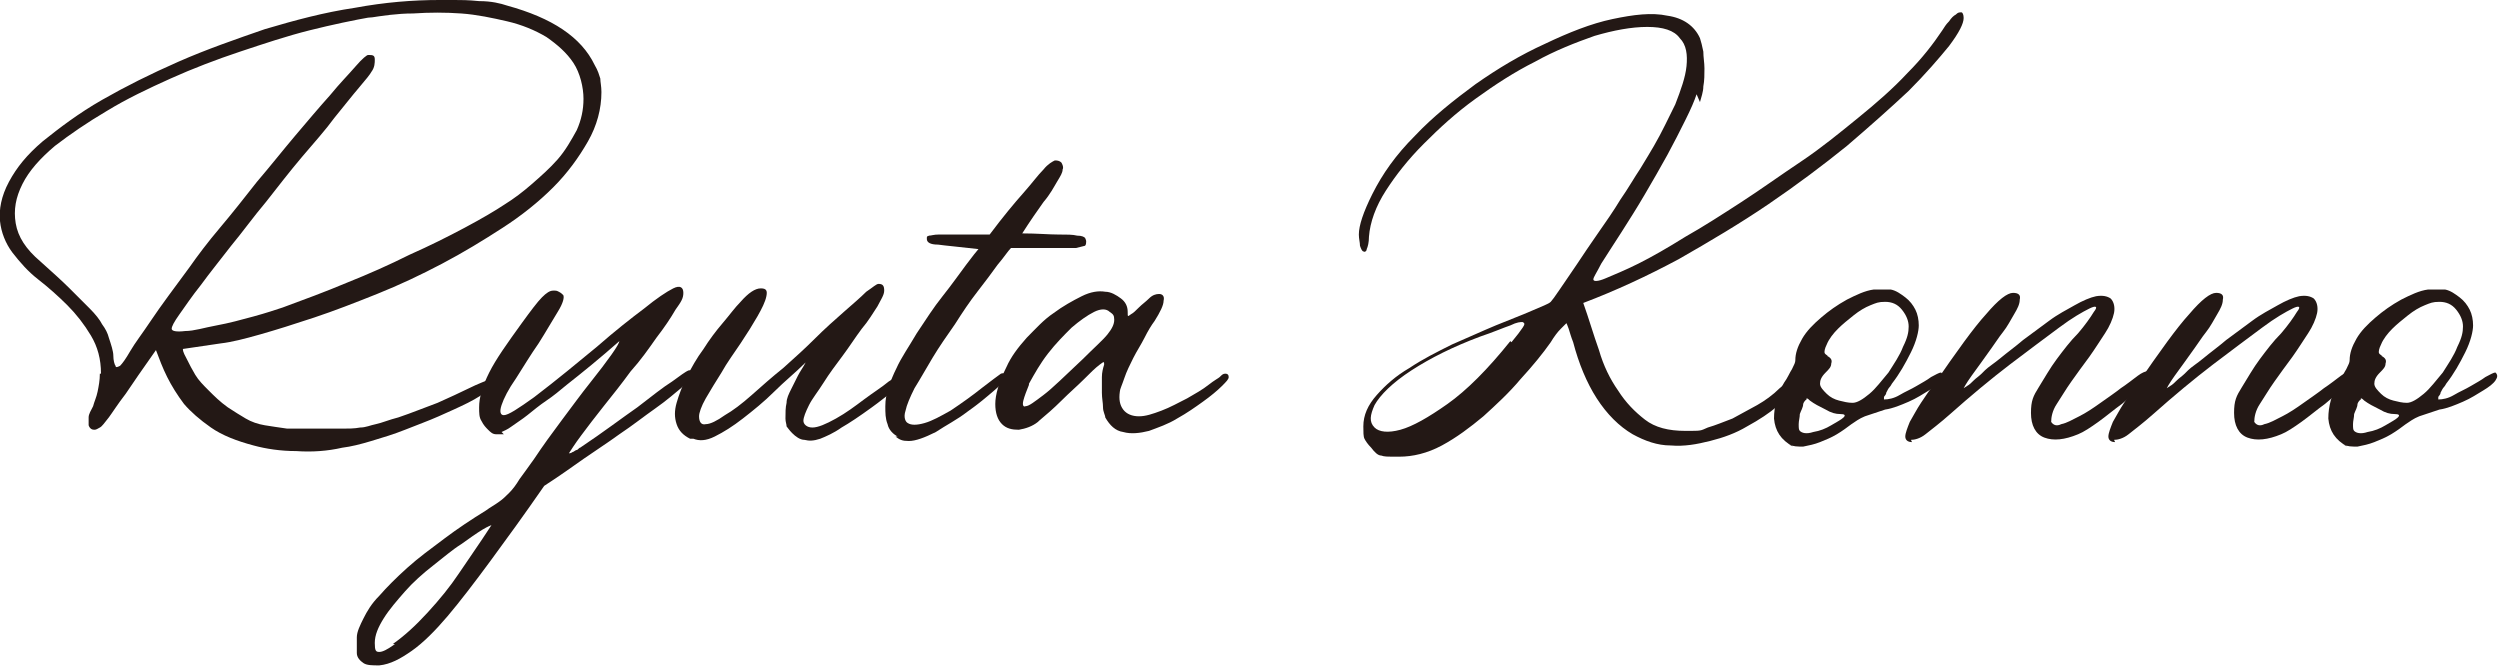 <?xml version="1.0" encoding="UTF-8"?>
<svg xmlns="http://www.w3.org/2000/svg" version="1.1" viewBox="0 0 222.8 59.6">
  <defs>
    <style>
      .cls-1 {
        fill: #231815;
      }
    </style>
  </defs>
  <!-- Generator: Adobe Illustrator 28.6.0, SVG Export Plug-In . SVG Version: 1.2.0 Build 709)  -->
  <g>
    <g id="_レイヤー_1" data-name="レイヤー_1">
      <g>
        <path class="cls-1" d="M9,33.3c0-1.3-.3-2.4-.9-3.4-.6-1-1.3-1.9-2.1-2.7-.8-.8-1.7-1.6-2.6-2.3-.9-.7-1.6-1.5-2.3-2.4-.6-.8-1-1.8-1.1-2.8s.1-2.2.8-3.5,1.6-2.4,3-3.6c1.5-1.2,3.2-2.5,5.3-3.7,2.1-1.2,4.3-2.3,6.8-3.4,2.5-1.1,5.1-2,7.7-2.9,2.7-.8,5.3-1.5,8-1.9,2.7-.5,5.2-.7,7.6-.7s2.4,0,3.5.1c1.1,0,1.9.2,2.5.4,4,1.1,6.6,2.8,7.8,5.3.3.5.4.9.5,1.2,0,.3.1.7.1,1.2,0,1.5-.4,3-1.2,4.4-.8,1.4-1.8,2.8-3.1,4.1-1.3,1.3-2.8,2.5-4.5,3.6-1.7,1.1-3.5,2.2-5.4,3.2-1.9,1-3.8,1.9-5.8,2.7-2,.8-3.8,1.5-5.6,2.1-1.8.6-3.4,1.1-4.8,1.5s-2.6.7-3.5.8l-3.4.5c0,.3.2.6.4,1,.2.4.4.8.7,1.3.3.5.7.9,1.2,1.4s1,1,1.7,1.5c.6.4,1.1.7,1.6,1,.5.3,1.1.5,1.7.6.6.1,1.3.2,2,.3.7,0,1.6,0,2.6,0s1.8,0,2.3,0,1.1,0,1.6-.1c.5,0,.9-.2,1.4-.3.5-.1,1.2-.4,2-.6,1.2-.4,2.4-.9,3.5-1.3,1.1-.5,2-.9,2.8-1.3.8-.4,1.4-.6,1.8-.8.4-.2.7-.1.7,0s-.2.6-.7.9c-.5.4-1.1.8-1.9,1.2-.8.4-1.7.8-2.6,1.2s-2,.8-3,1.2c-1,.4-2,.7-3,1-1,.3-1.8.5-2.6.6-1.3.3-2.7.4-4.1.3-1.4,0-2.7-.2-3.8-.5-1.5-.4-2.8-.9-3.8-1.6-1-.7-1.8-1.4-2.4-2.1-.6-.8-1.1-1.6-1.5-2.4-.4-.8-.7-1.6-1-2.4-1.2,1.7-2.1,3-2.7,3.9-.7.9-1.2,1.7-1.5,2.1-.4.5-.6.8-.8.9-.2.1-.3.2-.5.2s-.4-.1-.5-.4c0-.2,0-.4,0-.7s.2-.6.4-1c.1-.4.3-.8.4-1.3.1-.5.2-1,.2-1.6ZM33.2,1.5c-1.7.3-3.6.7-5.6,1.2-2,.5-4.1,1.2-6.2,1.9-2.1.7-4.2,1.5-6.2,2.4-2,.9-3.9,1.8-5.7,2.9-1.7,1-3.3,2.1-4.6,3.1-1.3,1.1-2.3,2.2-2.9,3.4s-.8,2.3-.6,3.5c.2,1.2.9,2.3,2.2,3.4,1,.9,1.9,1.7,2.6,2.4.7.7,1.3,1.3,1.8,1.8s.9,1,1.1,1.4c.3.4.5.8.6,1.2.2.6.4,1.2.4,1.6,0,.4.1.8.2.9,0,.2.2.1.4,0,.2-.2.5-.6.9-1.3.4-.7,1.1-1.6,1.9-2.8.8-1.2,2-2.8,3.4-4.7.7-1,1.6-2.2,2.7-3.5,1.1-1.3,2.2-2.7,3.3-4.1,1.2-1.4,2.3-2.8,3.4-4.1,1.1-1.3,2.2-2.6,3.1-3.6.9-1.1,1.7-1.9,2.3-2.6.6-.7,1-1,1.1-1,.4,0,.6,0,.6.4,0,.3,0,.7-.3,1.1-.1.2-.5.7-1.1,1.4-.6.7-1.3,1.6-2.2,2.7-.8,1.1-1.8,2.2-2.9,3.5-1.1,1.3-2.1,2.6-3.2,4-1.1,1.3-2.1,2.7-3.1,3.9-1,1.3-1.9,2.4-2.7,3.5-.8,1-1.4,1.9-1.9,2.6-.5.7-.7,1.1-.7,1.3s.4.3,1.2.2c.8,0,1.7-.3,2.8-.5,1.1-.2,2.2-.5,3.3-.8,1.1-.3,2-.6,2.6-.8,1.9-.7,3.8-1.4,5.7-2.2,2-.8,3.8-1.6,5.6-2.5,1.8-.8,3.4-1.6,4.9-2.4,1.5-.8,2.7-1.5,3.6-2.1.8-.5,1.6-1.1,2.4-1.8.8-.7,1.6-1.4,2.3-2.2.7-.8,1.2-1.7,1.7-2.6.4-.9.6-1.8.6-2.8s-.3-2.3-.9-3.2c-.6-.9-1.4-1.6-2.4-2.3-1-.6-2.2-1.1-3.5-1.4-1.3-.3-2.7-.6-4.1-.7-1.4-.1-2.8-.1-4.3,0-1.4,0-2.7.2-4,.4Z"/>
        <path class="cls-1" d="M44.9,38.7c-.2,0-.5,0-.7,0-.3,0-.5-.2-.7-.4-.2-.2-.4-.4-.6-.8-.2-.3-.2-.7-.2-1.2,0-.9.3-1.9.9-3.1.6-1.2,1.6-2.6,2.9-4.4.8-1.1,1.4-1.9,1.8-2.3.4-.4.7-.6,1-.6s.3,0,.5.1.3.2.4.3c.1.2,0,.7-.5,1.5s-1,1.7-1.7,2.8c-.7,1-1.3,2-2,3.1-.7,1-1.1,1.8-1.3,2.4-.2.6-.1.9.2.9.4,0,1.3-.6,2.7-1.6,2.1-1.6,3.9-3.1,5.6-4.5,1.6-1.4,3-2.5,4.2-3.4,1.1-.9,2-1.5,2.6-1.8.6-.3.9-.1.9.4s-.2.8-.7,1.5c-.4.7-1,1.6-1.7,2.5-.7,1-1.4,2-2.3,3-.8,1.1-1.6,2.1-2.4,3.1-.8,1-1.4,1.8-2,2.6-.6.8-.9,1.3-1.1,1.6,0,0,0,0,0,0,0,0,.2,0,.3-.1.1,0,.3-.2.4-.2.1,0,.2-.2.3-.2,2.1-1.4,3.8-2.7,5.1-3.6,1.3-1,2.3-1.8,3.1-2.3.7-.5,1.2-.9,1.5-1,.3,0,.4,0,.4.4s-.3.5-1,1.1c-.6.5-1.4,1.2-2.4,1.9-1,.7-2,1.5-3.2,2.3-1.1.8-2.2,1.5-3.2,2.2-1,.7-2.1,1.5-3.5,2.4-1.8,2.6-3.4,4.8-4.8,6.7s-2.7,3.6-3.8,4.9-2.2,2.4-3.2,3.1-1.9,1.2-2.9,1.3c-.6,0-1.1,0-1.4-.2-.3-.2-.6-.5-.6-.9,0-.4,0-.9,0-1.4,0-.5.3-1.1.6-1.7.3-.6.7-1.3,1.4-2,.7-.8,1.5-1.6,2.5-2.5,1-.9,2.1-1.7,3.3-2.6,1.2-.9,2.4-1.7,3.7-2.5.4-.3.8-.5,1.2-.8.3-.2.6-.5.9-.8.3-.3.6-.7.9-1.2.3-.4.8-1.1,1.3-1.8.8-1.2,1.6-2.3,2.5-3.5.9-1.2,1.7-2.3,2.5-3.3.8-1,1.4-1.8,1.9-2.5.5-.7.7-1.1.7-1.2-1.7,1.5-3.3,2.8-4.7,3.9-.6.5-1.2,1-1.8,1.4s-1.2.9-1.7,1.3c-.5.4-1,.7-1.4,1-.4.3-.7.4-.9.5ZM35,57.4c1-.7,2-1.6,3.1-2.8,1.1-1.2,2-2.3,2.8-3.5.8-1.2,1.8-2.6,2.9-4.3,0,0-.3.1-.8.4-.5.3-1.2.8-1.9,1.3-.8.5-1.6,1.2-2.5,1.9-.9.7-1.8,1.5-2.5,2.3s-1.4,1.6-1.9,2.4c-.5.8-.8,1.5-.8,2.2s.1.8.4.8.7-.2,1.4-.7Z"/>
        <path class="cls-1" d="M61.5,39.1c-.6-.3-1-.7-1.2-1.3-.2-.6-.2-1.2,0-1.9.2-.7.5-1.5.9-2.3s.9-1.7,1.5-2.5c.5-.8,1.1-1.6,1.7-2.3.6-.7,1.1-1.4,1.6-1.9.7-.8,1.3-1.2,1.8-1.2s.6.2.5.7c-.1.5-.4,1.1-.8,1.8-.4.7-.9,1.5-1.5,2.4-.6.9-1.2,1.7-1.7,2.6-.5.8-1,1.6-1.4,2.3-.4.7-.6,1.3-.6,1.6,0,.5.2.8.6.7.4,0,1-.3,1.7-.8.7-.4,1.5-1,2.4-1.8.9-.8,1.8-1.6,2.8-2.4,1-.9,1.9-1.7,2.8-2.6.9-.9,1.8-1.7,2.6-2.4.8-.7,1.5-1.3,2-1.8.6-.4.9-.7,1.1-.7.4,0,.5.2.5.6,0,.4-.3.8-.6,1.4-.4.6-.8,1.3-1.4,2-.6.8-1.1,1.6-1.7,2.4-.6.8-1.2,1.6-1.7,2.4-.5.8-1,1.4-1.3,2s-.5,1.1-.5,1.4.3.6.8.6,1.2-.3,2.1-.8c.9-.5,1.7-1.1,2.5-1.7.8-.6,1.6-1.1,2.2-1.6.6-.4,1-.6,1.2-.5,0,0,.2.2.2.3,0,0,0,.2-.3.4-.2.2-.5.5-.9.8-.4.3-1,.8-1.7,1.3-1.1.8-2,1.4-2.7,1.8-.7.5-1.4.8-1.9,1-.6.2-1,.2-1.4.1-.4,0-.8-.3-1.1-.6-.3-.3-.4-.5-.5-.6,0-.2-.1-.4-.1-.7,0-.5,0-1,.1-1.4,0-.4.2-.8.4-1.2.2-.4.4-.8.6-1.2.2-.4.5-.8.7-1.2-.9.9-1.9,1.7-2.8,2.6-.9.9-1.9,1.7-2.8,2.4-.9.7-1.7,1.2-2.5,1.6-.8.4-1.4.4-1.9.2Z"/>
        <path class="cls-1" d="M80,38.9c-.4-.2-.8-.6-.9-1.1-.2-.5-.2-1-.2-1.6,0-.6.1-1.1.3-1.7.2-.6.4-1.1.7-1.7.4-.9,1.1-1.9,1.8-3.1.8-1.2,1.5-2.3,2.3-3.3s1.5-2,2.1-2.8,1-1.3,1.1-1.4c-1.7-.2-2.9-.3-3.6-.4-.7,0-1-.2-1-.5s0-.2.2-.3c.2,0,.4-.1.9-.1.4,0,1,0,1.7,0,.7,0,1.7,0,2.8,0,1.2-1.6,2.2-2.8,3-3.7.8-.9,1.3-1.6,1.8-2.1.4-.5.8-.7,1-.8.2,0,.4,0,.6.2.1.2.2.4.1.6,0,.3-.2.6-.5,1.1-.3.5-.6,1.1-1.2,1.8-.5.7-1.2,1.7-1.9,2.8,1.3,0,2.4.1,3.2.1.8,0,1.3,0,1.7.1.4,0,.6.1.7.2,0,0,.1.2.1.3s0,.3-.1.4c0,0-.4.1-.8.2-.4,0-1.1,0-2,0-.9,0-2.2,0-3.8,0-.3.3-.6.8-1.2,1.5-.5.7-1.1,1.5-1.8,2.4-.7.9-1.3,1.8-2,2.9-.7,1-1.4,2-2,3-.6,1-1.1,1.9-1.6,2.7-.4.8-.7,1.5-.8,2-.2.6,0,1,.2,1.1.3.2.8.2,1.5,0,.7-.2,1.4-.6,2.3-1.1.9-.6,1.9-1.3,2.9-2.1.8-.6,1.3-1,1.6-1.2.3-.1.4,0,.4.3s-.3.6-1,1.2c-.7.6-1.4,1.2-2.4,1.9-.9.7-1.9,1.2-2.8,1.8-1,.5-1.8.8-2.4.8s-.8-.1-1.2-.4Z"/>
        <path class="cls-1" d="M92.5,37.6c-.5.4-1.1.6-1.7.7-.6,0-1.1-.1-1.5-.5-.4-.4-.6-1-.6-1.8s.3-1.9,1-3.3c.4-.9,1-1.7,1.8-2.6.8-.8,1.5-1.6,2.4-2.2.8-.6,1.7-1.1,2.5-1.5.8-.4,1.5-.5,2.1-.4.5,0,1,.3,1.4.6.4.3.6.7.6,1.2s0,.4.3.2c.2-.1.4-.3.7-.6.3-.3.6-.5.9-.8.3-.3.6-.4.9-.4s.5.2.4.6c0,.4-.3,1-.8,1.8-.3.4-.6.9-.9,1.5s-.7,1.2-1,1.8c-.3.6-.6,1.2-.8,1.8-.2.6-.4,1-.4,1.2-.1.7,0,1.2.3,1.6.3.4.8.6,1.4.6s1.2-.2,2-.5c.8-.3,1.5-.7,2.3-1.1.7-.4,1.4-.8,1.9-1.2.5-.4.9-.6,1-.7.2-.2.3-.3.5-.3.2,0,.3.1.3.3s-.2.4-.6.8-1,.9-1.7,1.4c-.7.5-1.4,1-2.3,1.5-.8.5-1.7.8-2.5,1.1-.8.2-1.6.3-2.3.1-.7-.1-1.2-.6-1.6-1.3,0-.2-.2-.5-.2-.9,0-.4-.1-.8-.1-1.3,0-.5,0-.9,0-1.4,0-.4.1-.8.2-1.1,0-.3,0-.3-.4,0-.4.3-.8.7-1.4,1.3-.6.6-1.3,1.2-2,1.9-.7.7-1.4,1.3-2,1.8ZM91.7,34.3c-.2.5-.4,1-.5,1.4-.1.4,0,.6.2.5.3,0,.8-.4,1.6-1s1.9-1.7,3.5-3.2c1-1,1.8-1.7,2.2-2.2.4-.5.6-.9.6-1.3s-.1-.5-.4-.7c-.3-.3-.8-.3-1.4,0s-1.3.8-2,1.4c-.7.7-1.4,1.4-2.1,2.3-.7.9-1.2,1.8-1.7,2.7Z"/>
        <path class="cls-1" d="M151.2,8.4c-.2.6-.5,1.3-1,2.3-.5,1-1,2-1.6,3.1-.6,1.1-1.3,2.3-2,3.5-.7,1.2-1.4,2.3-2.1,3.4-.7,1.1-1.3,2-1.8,2.8-.4.8-.7,1.2-.7,1.4,0,.2.4.2,1.1-.1.7-.3,1.7-.7,2.9-1.3,1.2-.6,2.6-1.4,4.2-2.4,1.6-.9,3.3-2,5-3.1,1.7-1.1,3.5-2.4,5.3-3.6s3.5-2.6,5.1-3.9c1.6-1.3,3.1-2.6,4.4-4,1.3-1.3,2.3-2.6,3.1-3.8.2-.3.3-.5.6-.8.2-.3.4-.5.6-.6.2-.2.3-.2.5-.2.1,0,.2.2.2.5,0,.5-.4,1.3-1.3,2.5-.9,1.1-2.1,2.5-3.6,4-1.6,1.5-3.4,3.1-5.5,4.9-2.1,1.7-4.5,3.5-7,5.2-2.5,1.7-5.2,3.3-8,4.9-2.8,1.5-5.6,2.8-8.5,3.9.5,1.4.9,2.8,1.4,4.2.4,1.4,1,2.6,1.7,3.6.7,1.1,1.5,1.9,2.4,2.6.9.7,2.1,1,3.6,1s1.3,0,2-.3c.7-.2,1.4-.5,2.2-.8.7-.4,1.5-.8,2.2-1.2.7-.4,1.4-.9,2-1.5.6-.5,1-.8,1.3-.9.2-.1.4-.1.6,0,.1.1,0,.4-.4.9s-1,1-1.7,1.6-1.6,1.2-2.7,1.8c-1,.6-2.1,1-3.3,1.3-1.2.3-2.3.5-3.5.4-1.2,0-2.3-.4-3.4-1-1.2-.7-2.3-1.8-3.2-3.2-.9-1.4-1.6-3.1-2.1-5-.2-.5-.3-.9-.4-1.2-.1-.3-.2-.5-.2-.5,0,0-.2.2-.5.5-.3.3-.6.7-.9,1.2-.7,1-1.6,2.1-2.7,3.3-1,1.2-2.2,2.3-3.3,3.3-1.2,1-2.4,1.9-3.7,2.6-1.3.7-2.6,1-3.8,1s-1.3,0-1.6-.1c-.3,0-.6-.3-.9-.7-.3-.3-.5-.6-.6-.8s-.1-.6-.1-1.1c0-1,.4-1.9,1.2-2.8.8-.9,1.7-1.7,2.9-2.4,1.2-.8,2.4-1.4,3.8-2.1,1.4-.6,2.7-1.2,3.9-1.7s2.3-.9,3.2-1.3c.9-.4,1.5-.6,1.7-.8.1-.1.4-.5.8-1.1.4-.6.9-1.3,1.5-2.2.6-.9,1.2-1.8,1.9-2.8.7-1,1.4-2,2-3,.7-1,1.2-1.9,1.8-2.8.5-.8.9-1.5,1.2-2,.7-1.2,1.3-2.5,1.9-3.7.5-1.3.9-2.4,1-3.4.1-1,0-1.9-.6-2.5-.5-.7-1.5-1-2.9-1s-3,.3-4.7.8c-1.7.6-3.5,1.3-5.3,2.3-1.8.9-3.5,2-5.3,3.3s-3.2,2.6-4.6,4c-1.4,1.4-2.5,2.8-3.4,4.2-.9,1.4-1.4,2.8-1.5,4.1,0,.5-.1.9-.2,1.1,0,.2-.2.3-.3.2-.1,0-.2-.2-.3-.5,0-.3-.1-.6-.1-1,0-.8.4-2,1.2-3.6.9-1.8,2.1-3.5,3.8-5.2,1.6-1.7,3.5-3.2,5.4-4.6,2-1.4,4-2.6,6.2-3.6,2.1-1,4.1-1.8,6-2.2,1.9-.4,3.5-.6,4.9-.3,1.4.2,2.4.9,2.9,2,.1.3.2.7.3,1.2,0,.5.1,1,.1,1.5s0,1.1-.1,1.6c0,.5-.2,1-.3,1.4ZM134.7,30.5c.5-.6.8-1,1-1.3.2-.3.2-.4,0-.5-.2,0-.5,0-1.1.3-.6.2-1.5.6-2.7,1-2.4.9-4.4,1.9-6.1,3-1.7,1.1-2.8,2.2-3.3,3.1-.4.9-.5,1.5,0,2,.4.4,1.2.5,2.3.2s2.5-1.1,4.2-2.3c1.7-1.2,3.6-3.1,5.6-5.6Z"/>
        <path class="cls-1" d="M159.8,39.8c-1.1-.6-1.6-1.4-1.7-2.5,0-1.1.3-2.2.9-3.2.3-.4.5-.9.7-1.2.2-.4.3-.6.3-.8,0-.6.2-1.2.6-1.9.4-.7,1-1.3,1.7-1.9.7-.6,1.4-1.1,2.3-1.6.8-.4,1.6-.8,2.4-.9.5,0,1,0,1.5,0,.5.1.9.4,1.3.7.4.3.7.7.9,1.1.2.4.3.9.3,1.4s-.2,1.4-.7,2.4c-.5,1-1,1.9-1.7,2.8,0,0-.1.2-.2.3s-.2.3-.3.5c0,.2-.2.3-.2.4s0,.2,0,.2c.4,0,.9-.1,1.4-.4s1-.5,1.5-.8c.5-.3.9-.5,1.3-.8.4-.2.7-.4.9-.4h0c.2.2.2.4,0,.7-.2.3-.6.6-1.1.9s-1.1.7-1.8,1c-.7.3-1.4.6-2.1.7-.6.2-1.2.4-1.8.6-.5.2-.9.5-1.2.7-.4.3-.8.6-1.3.9-.5.3-1,.5-1.5.7-.5.2-1,.3-1.5.4-.5,0-.9,0-1.3-.2ZM161,35.6c0,0-.2.1-.3.4,0,.3-.2.6-.3.9,0,.3-.1.6-.1.9s0,.5.1.6c.2.2.6.3,1.2.1.6-.1,1.1-.3,1.6-.6s.9-.5,1.1-.7c.2-.2.1-.3-.3-.3s-.8-.1-1.3-.4c-.6-.3-1-.5-1.4-.8-.1-.1-.2-.2-.3-.2ZM162.8,31.7c.4.2.5.4.4.7,0,.3-.2.5-.5.8-.4.4-.5.7-.5,1,0,.3.3.6.6.9.3.3.7.5,1.1.6s.8.2,1.2.2.9-.3,1.5-.8c.6-.5,1.1-1.2,1.7-1.9.5-.8,1-1.5,1.3-2.3.4-.8.5-1.3.5-1.8s-.2-1-.6-1.5c-.4-.5-.9-.7-1.5-.7s-.8.1-1.3.3c-.5.2-1,.5-1.5.9-.5.4-1,.8-1.4,1.2-.4.4-.8.9-1,1.4-.2.4-.2.6-.2.7s.1.2.3.3Z"/>
        <path class="cls-1" d="M170.4,39.4c-.4,0-.6-.2-.6-.5,0-.3.2-.8.4-1.3.3-.5.6-1.1,1-1.7.4-.6.8-1.2,1.2-1.7,2-2.9,3.5-5,4.6-6.2,1.1-1.3,1.9-1.9,2.4-1.9s.7.2.6.6c0,.4-.2.8-.5,1.3s-.6,1.1-1,1.6c-.4.5-.7,1-1,1.4-.7,1-1.3,1.8-1.8,2.5-.5.7-.7,1.1-.7,1.1s0,0,.3-.2c.2-.1.4-.3.6-.5.2-.2.5-.4.7-.6s.3-.3.3-.3c.3-.3.8-.6,1.4-1.1.6-.5,1.3-1,2-1.6.8-.6,1.5-1.1,2.3-1.7.8-.6,1.6-1,2.3-1.4s1.4-.7,1.9-.8c.6-.1,1,0,1.3.2.3.3.4.8.3,1.3-.1.5-.4,1.2-.8,1.8s-.9,1.4-1.4,2.1c-.6.8-1.1,1.5-1.6,2.2s-.9,1.4-1.3,2c-.4.6-.5,1.2-.5,1.6s0,0,0,0,0,0,0,0c.2.3.5.4.9.2.5-.1,1-.4,1.6-.7.6-.3,1.2-.7,1.9-1.2.7-.5,1.3-.9,1.8-1.3.6-.4,1.1-.8,1.5-1.1.4-.3.7-.4.8-.4.2,0,.3.2.3.5s-.2.5-.7.9c-.5.4-1.1.9-1.8,1.5-.7.5-1.4,1.1-2.1,1.6-.7.5-1.3.9-1.8,1.1-1.2.5-2.2.6-3,.3s-1.2-1.1-1.2-2.2.2-1.5.7-2.3c.5-.8,1-1.7,1.6-2.5s1.2-1.6,1.9-2.3c.6-.7,1.1-1.4,1.4-1.9.4-.5.2-.6-.4-.3-.6.3-1.5.8-2.7,1.7-1.2.9-2.7,2-4.4,3.3-1.7,1.3-3.5,2.8-5.3,4.4-.9.8-1.7,1.4-2.2,1.8-.5.4-1,.5-1.3.5Z"/>
        <path class="cls-1" d="M188.5,39.4c-.4,0-.6-.2-.6-.5,0-.3.2-.8.4-1.3.3-.5.6-1.1,1-1.7.4-.6.8-1.2,1.2-1.7,2-2.9,3.5-5,4.6-6.2,1.1-1.3,1.9-1.9,2.4-1.9s.7.2.6.6c0,.4-.2.8-.5,1.3s-.6,1.1-1,1.6c-.4.5-.7,1-1,1.4-.7,1-1.3,1.8-1.8,2.5-.5.7-.7,1.1-.7,1.1s0,0,.3-.2c.2-.1.4-.3.6-.5.2-.2.5-.4.7-.6s.3-.3.3-.3c.3-.3.8-.6,1.4-1.1.6-.5,1.3-1,2-1.6.8-.6,1.5-1.1,2.3-1.7.8-.6,1.6-1,2.3-1.4s1.4-.7,1.9-.8c.6-.1,1,0,1.3.2.3.3.4.8.3,1.3-.1.5-.4,1.2-.8,1.8s-.9,1.4-1.4,2.1c-.6.8-1.1,1.5-1.6,2.2s-.9,1.4-1.3,2c-.4.6-.5,1.2-.5,1.6s0,0,0,0,0,0,0,0c.2.3.5.4.9.2.5-.1,1-.4,1.6-.7.6-.3,1.2-.7,1.9-1.2.7-.5,1.3-.9,1.8-1.3.6-.4,1.1-.8,1.5-1.1.4-.3.7-.4.8-.4.2,0,.3.2.3.5s-.2.5-.7.9c-.5.4-1.1.9-1.8,1.5-.7.5-1.4,1.1-2.1,1.6-.7.5-1.3.9-1.8,1.1-1.2.5-2.2.6-3,.3s-1.2-1.1-1.2-2.2.2-1.5.7-2.3c.5-.8,1-1.7,1.6-2.5s1.2-1.6,1.9-2.3c.6-.7,1.1-1.4,1.4-1.9.4-.5.2-.6-.4-.3-.6.3-1.5.8-2.7,1.7-1.2.9-2.7,2-4.4,3.3-1.7,1.3-3.5,2.8-5.3,4.4-.9.8-1.7,1.4-2.2,1.8-.5.4-1,.5-1.3.5Z"/>
        <path class="cls-1" d="M209.2,39.8c-1.1-.6-1.6-1.4-1.7-2.5,0-1.1.3-2.2.9-3.2.3-.4.5-.9.7-1.2.2-.4.3-.6.3-.8,0-.6.2-1.2.6-1.9.4-.7,1-1.3,1.7-1.9.7-.6,1.4-1.1,2.3-1.6.8-.4,1.6-.8,2.4-.9.5,0,1,0,1.5,0,.5.1.9.4,1.3.7.4.3.7.7.9,1.1.2.4.3.9.3,1.4s-.2,1.4-.7,2.4c-.5,1-1,1.9-1.7,2.8,0,0-.1.2-.2.3s-.2.3-.3.5c0,.2-.2.3-.2.4s0,.2,0,.2c.4,0,.9-.1,1.4-.4s1-.5,1.5-.8c.5-.3.9-.5,1.3-.8.4-.2.7-.4.9-.4h0c.2.2.2.4,0,.7-.2.3-.6.6-1.1.9s-1.1.7-1.8,1c-.7.3-1.4.6-2.1.7-.6.2-1.2.4-1.8.6-.5.2-.9.5-1.2.7-.4.3-.8.6-1.3.9-.5.3-1,.5-1.5.7-.5.2-1,.3-1.5.4-.5,0-.9,0-1.3-.2ZM210.4,35.6c0,0-.2.1-.3.4,0,.3-.2.6-.3.9,0,.3-.1.6-.1.9s0,.5.1.6c.2.2.6.3,1.2.1.6-.1,1.1-.3,1.6-.6s.9-.5,1.1-.7c.2-.2.1-.3-.3-.3s-.8-.1-1.3-.4c-.6-.3-1-.5-1.4-.8-.1-.1-.2-.2-.3-.2ZM212.2,31.7c.4.2.5.4.4.7,0,.3-.2.5-.5.8-.4.4-.5.7-.5,1,0,.3.3.6.6.9.3.3.7.5,1.1.6s.8.2,1.2.2.9-.3,1.5-.8c.6-.5,1.1-1.2,1.7-1.9.5-.8,1-1.5,1.3-2.3.4-.8.5-1.3.5-1.8s-.2-1-.6-1.5c-.4-.5-.9-.7-1.5-.7s-.8.1-1.3.3c-.5.2-1,.5-1.5.9-.5.4-1,.8-1.4,1.2-.4.4-.8.9-1,1.4-.2.4-.2.6-.2.7s.1.2.3.3Z"/>
      </g>
    </g>
  </g>
</svg>